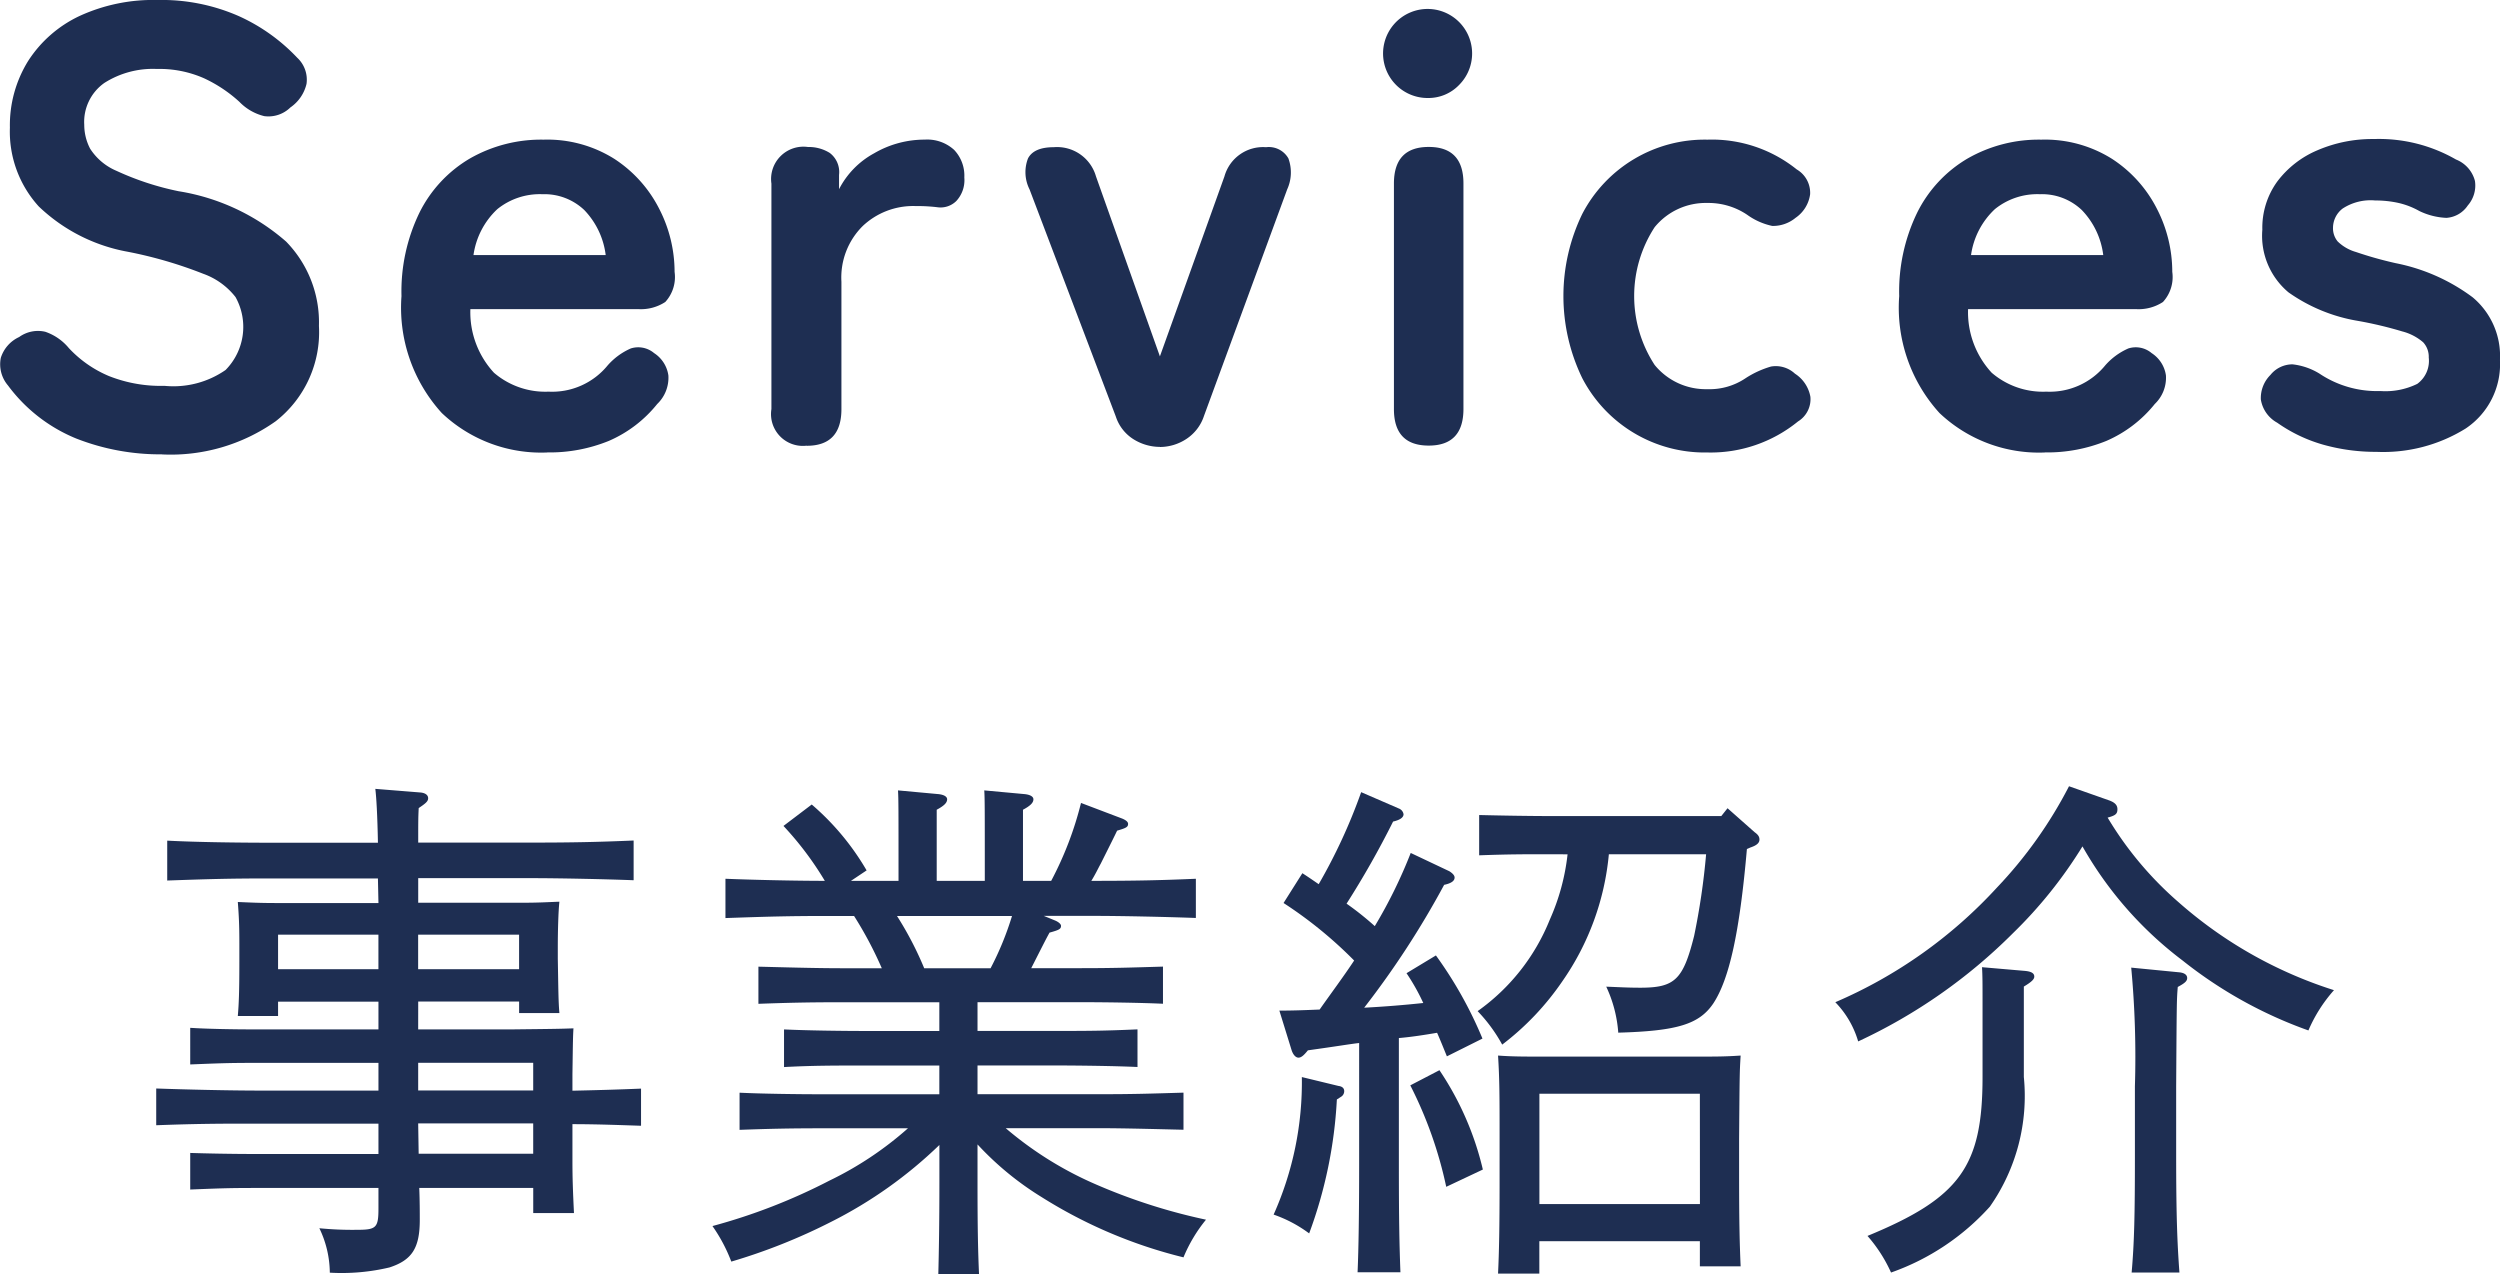 <svg xmlns="http://www.w3.org/2000/svg" width="76.528" height="39.003" viewBox="0 0 76.528 39.003">
  <g id="グループ_41" data-name="グループ 41" transform="translate(-1183.387 -42)">
    <path id="パス_35" data-name="パス 35" d="M1164.378,73.511h2.88c1.41-.016,1.41-.016,1.873-.032-.015.288-.015.288-.031,1.409v.5c.72-.016,1.328-.032,2.1-.064v1.137c-.512-.016-1.328-.049-2.1-.049v1.137c0,.528.016.944.047,1.585H1167.9v-.769h-3.489c.016.384.016.769.016.977,0,.864-.24,1.232-.928,1.456a6.343,6.343,0,0,1-1.826.16,3.185,3.185,0,0,0-.32-1.36,10.346,10.346,0,0,0,1.152.048c.593,0,.657-.064.657-.656v-.625h-3.841c-.769,0-1.12.016-1.921.048v-1.12c.48.016,1.3.032,1.921.032h3.841v-.929h-3.617c-1.264,0-1.84,0-3.186.049V75.32c.9.032,2.242.064,3.186.064h3.617v-.848h-3.841c-.769,0-1.12.016-1.921.048V73.463c.48.032,1.3.048,1.921.048h3.841v-.848h-3.073V73.1h-1.232c.031-.368.047-.72.047-1.665v-.56c0-.576-.016-.848-.047-1.264.367.016.688.032,1.152.032h3.153l-.016-.753h-3.266c-1.263,0-1.839.017-3.184.064V67.733c.9.048,2.241.064,3.184.064h3.266c-.016-.849-.048-1.393-.08-1.649l1.393.112c.144.017.224.081.224.176s-.08.16-.289.3c-.015.305-.015.433-.015,1.057h3.41c1.263,0,2.064-.016,3.184-.064v1.216c-.8-.031-2.241-.064-3.184-.064h-3.41v.753h3.169c.512,0,.737-.016,1.153-.032-.032.288-.049.9-.049,1.392v.352c.017.913.017,1.313.049,1.665h-1.233v-.352h-3.089Zm-1.217-2.9h-3.072v1.057h3.072Zm4.306,0h-3.09v1.057h3.09Zm.432,3.922h-3.521v.848h3.521Zm0,2.785v-.929h-3.521l.015.929Z" transform="translate(31.81)" fill="#1e2e52"/>
    <path id="パス_36" data-name="パス 36" d="M1181.5,78.186c0,1.44.015,2.1.046,2.817H1180.3c.016-.624.033-1.521.033-2.817V77.049a13.49,13.49,0,0,1-3.314,2.353,17.828,17.828,0,0,1-3.056,1.217,4.907,4.907,0,0,0-.577-1.088,17.889,17.889,0,0,0,3.585-1.393,10.461,10.461,0,0,0,2.4-1.6h-2.594c-1.041,0-1.681.016-2.561.048V75.449c.672.032,1.729.048,2.561.048h3.554v-.88h-2.193c-1.041,0-1.681,0-2.561.047V73.512c.688.032,1.728.048,2.561.048h2.193v-.88h-2.994c-1.025,0-1.665.016-2.544.048V71.591c.671.016,1.728.048,2.544.048h1.233a11.709,11.709,0,0,0-.849-1.6h-.752c-1.233,0-1.825.017-3.185.064V68.9c.768.032,2.129.064,3.042.064a9.861,9.861,0,0,0-1.266-1.681l.865-.656a7.87,7.87,0,0,1,1.68,2.017l-.479.32h1.456c0-2.257,0-2.5-.016-2.769l1.217.112c.191.016.287.08.287.16,0,.1-.08.192-.319.32v2.177h1.472c0-2.257,0-2.5-.016-2.769l1.216.112c.193.016.288.08.288.16,0,.1-.08.192-.319.32v2.177h.863a10.452,10.452,0,0,0,.913-2.385l1.265.48c.112.048.176.1.176.161,0,.1-.064.127-.336.208-.1.208-.1.208-.5,1.008-.08.144-.16.32-.289.528,1.312,0,2.1-.016,3.2-.064v1.2c-.848-.031-2.225-.064-3.2-.064h-1.456l.352.144c.112.049.176.113.176.161,0,.1-.064.128-.352.208-.113.208-.113.208-.56,1.088h1.488c1.008,0,1.473-.016,2.545-.048v1.137c-.688-.032-1.808-.048-2.545-.048H1181.5v.88h2.336c1.025,0,1.488,0,2.561-.048v1.152c-.688-.032-1.825-.047-2.561-.047H1181.5v.88h3.744c1.025,0,1.489-.016,2.561-.048v1.136c-.688-.016-1.825-.048-2.561-.048h-2.881a10.915,10.915,0,0,0,2.817,1.745,17.668,17.668,0,0,0,3.314,1.056,4.589,4.589,0,0,0-.689,1.153,14.715,14.715,0,0,1-4.337-1.841,9.312,9.312,0,0,1-1.968-1.616Zm.4-6.547a9.218,9.218,0,0,0,.656-1.6h-3.521a10.258,10.258,0,0,1,.833,1.6Z" transform="translate(31.81)" fill="#1e2e52"/>
    <path id="パス_37" data-name="パス 37" d="M1192.5,75.656a13.846,13.846,0,0,1-.848,4.1,4.017,4.017,0,0,0-1.088-.576,9.92,9.92,0,0,0,.864-4.21l1.121.272c.128.016.176.08.176.16a.2.2,0,0,1-.081.161Zm-1.76-2.72c.447,0,.848-.017,1.233-.033.351-.5.72-.992,1.056-1.5a12.933,12.933,0,0,0-2.161-1.761l.576-.912c.176.112.336.224.5.336a16.9,16.9,0,0,0,1.3-2.817l1.153.5a.224.224,0,0,1,.144.176c0,.1-.111.176-.32.224a27.336,27.336,0,0,1-1.424,2.513,9.052,9.052,0,0,1,.864.688,14.8,14.8,0,0,0,1.1-2.24l1.183.56c.1.064.16.128.16.192,0,.1-.095.176-.32.224a26.974,26.974,0,0,1-2.448,3.761c.608-.032,1.216-.08,1.809-.144a6.358,6.358,0,0,0-.513-.912l.9-.544a12.47,12.47,0,0,1,1.425,2.545l-1.089.544c-.111-.272-.207-.512-.3-.721-.385.065-.786.129-1.17.161v3.889c0,1.681.016,2.449.048,3.281h-1.312c.031-.7.048-1.808.048-3.281V73.928c-.288.032-.673.1-1.569.224-.128.16-.208.224-.288.224s-.16-.08-.209-.224Zm4.9,1.824a9.221,9.221,0,0,1,1.329,3.041l-1.121.529a12.606,12.606,0,0,0-1.1-3.106Zm3.458-6.611c-.9,0-1.313,0-2.242.033V66.949c.624.016,1.569.032,2.242.032h5.17l.191-.24.832.736c.113.08.145.144.145.224,0,.1-.081.176-.272.24l-.112.048c-.224,2.577-.544,3.986-1.025,4.722-.431.641-1.1.849-2.913.9a3.98,3.98,0,0,0-.368-1.408c.416.016.672.032,1.04.032,1.057,0,1.313-.24,1.65-1.585a21.437,21.437,0,0,0,.367-2.5h-2.977a8.1,8.1,0,0,1-1.425,3.89,8.343,8.343,0,0,1-1.84,1.937,4.812,4.812,0,0,0-.752-1.025,6.315,6.315,0,0,0,2.209-2.8,6.692,6.692,0,0,0,.544-2Zm-.4,11.845v.993h-1.264c.032-.656.047-1.425.047-2.818V76.857c0-1.265,0-1.809-.047-2.545.432.032.816.032,1.36.032h4.706c.608,0,.88,0,1.36-.032-.031.512-.031.512-.047,2.545v1.088c0,1.473.016,2.113.047,2.818h-1.248v-.769Zm4.914-4.514H1198.7v3.377h4.914Z" transform="translate(31.81)" fill="#1e2e52"/>
    <path id="パス_38" data-name="パス 38" d="M1216.138,66.5c.176.064.256.144.256.272,0,.144-.063.192-.3.256a10.692,10.692,0,0,0,2.175,2.593,13.226,13.226,0,0,0,4.754,2.689,4.555,4.555,0,0,0-.783,1.233,13.381,13.381,0,0,1-3.857-2.145,11.43,11.43,0,0,1-3.059-3.489,13.732,13.732,0,0,1-2.128,2.657,16.546,16.546,0,0,1-4.738,3.313,2.88,2.88,0,0,0-.7-1.2,14.441,14.441,0,0,0,4.945-3.506,13.39,13.39,0,0,0,2.209-3.105Zm-2.609,8.468a5.9,5.9,0,0,1-1.04,3.969,7.35,7.35,0,0,1-3.025,2.017,4.479,4.479,0,0,0-.721-1.121c2.834-1.168,3.522-2.129,3.522-4.865V72.632c0-.512,0-.753-.016-1.025l1.3.112c.191.016.3.064.3.176,0,.081-.08.161-.32.305Zm3.3,5.986c.08-.912.1-1.745.1-3.6v-2.1a29.386,29.386,0,0,0-.113-3.634l1.473.144c.16.016.24.081.24.176s-.08.16-.288.272c-.032.4-.032.4-.049,3.042v2.1c0,1.873.034,2.706.1,3.6Z" transform="translate(31.81)" fill="#1e2e52"/>
    <path id="パス_39" data-name="パス 39" d="M1156.533,55.908a7.037,7.037,0,0,1-2.622-.484,4.907,4.907,0,0,1-2.09-1.625,1,1,0,0,1-.219-.846,1.048,1.048,0,0,1,.561-.636.984.984,0,0,1,.8-.161,1.613,1.613,0,0,1,.722.5,3.552,3.552,0,0,0,1.226.855,4.307,4.307,0,0,0,1.7.3,2.8,2.8,0,0,0,1.871-.485,1.877,1.877,0,0,0,.305-2.232,2.184,2.184,0,0,0-.988-.713,13.1,13.1,0,0,0-2.309-.674,5.3,5.3,0,0,1-2.726-1.387,3.4,3.4,0,0,1-.884-2.413,3.728,3.728,0,0,1,.56-2.043,3.784,3.784,0,0,1,1.577-1.377A5.406,5.406,0,0,1,1156.4,42a5.865,5.865,0,0,1,2.489.494,5.664,5.664,0,0,1,1.786,1.273.916.916,0,0,1,.285.8,1.21,1.21,0,0,1-.494.722.958.958,0,0,1-.8.266,1.577,1.577,0,0,1-.76-.437,4.256,4.256,0,0,0-1.083-.722,3.375,3.375,0,0,0-1.444-.285,2.765,2.765,0,0,0-1.606.427,1.46,1.46,0,0,0-.617,1.283,1.576,1.576,0,0,0,.181.732,1.785,1.785,0,0,0,.8.674,8.654,8.654,0,0,0,1.909.627,6.577,6.577,0,0,1,3.287,1.539,3.535,3.535,0,0,1,1.007,2.584,3.458,3.458,0,0,1-1.321,2.916,5.559,5.559,0,0,1-3.486,1.017" transform="translate(31.81)" fill="#1e2e52"/>
    <path id="パス_40" data-name="パス 40" d="M1168.332,55.851a4.422,4.422,0,0,1-3.23-1.207,4.792,4.792,0,0,1-1.235-3.581,5.521,5.521,0,0,1,.551-2.555,3.973,3.973,0,0,1,1.539-1.654,4.388,4.388,0,0,1,2.261-.579,3.853,3.853,0,0,1,2.166.589,3.955,3.955,0,0,1,1.368,1.52,4.222,4.222,0,0,1,.475,1.938,1.13,1.13,0,0,1-.285.922,1.363,1.363,0,0,1-.836.218h-5.13a2.725,2.725,0,0,0,.722,1.948,2.411,2.411,0,0,0,1.672.579,2.194,2.194,0,0,0,1.805-.8,2.022,2.022,0,0,1,.712-.523.754.754,0,0,1,.713.143.978.978,0,0,1,.437.684,1.112,1.112,0,0,1-.342.874,3.863,3.863,0,0,1-1.482,1.13,4.8,4.8,0,0,1-1.881.352m-2.261-6.042h4.047a2.416,2.416,0,0,0-.655-1.377,1.773,1.773,0,0,0-1.283-.485,2.069,2.069,0,0,0-1.378.456,2.38,2.38,0,0,0-.731,1.406" transform="translate(31.81)" fill="#1e2e52"/>
    <path id="パス_41" data-name="パス 41" d="M1176.274,55.642a.974.974,0,0,1-1.083-1.121v-6.9a.99.99,0,0,1,1.12-1.121,1.207,1.207,0,0,1,.665.181.733.733,0,0,1,.285.674v.437a2.607,2.607,0,0,1,1.075-1.1,3.062,3.062,0,0,1,1.547-.418,1.222,1.222,0,0,1,.9.313,1.143,1.143,0,0,1,.313.846.938.938,0,0,1-.247.722.686.686,0,0,1-.569.19c-.1-.013-.209-.022-.323-.029s-.242-.009-.38-.009a2.251,2.251,0,0,0-1.587.608,2.219,2.219,0,0,0-.656,1.71v3.9q0,1.121-1.063,1.121" transform="translate(31.81)" fill="#1e2e52"/>
    <path id="パス_42" data-name="パス 42" d="M1187.085,55.68a1.529,1.529,0,0,1-.8-.228,1.293,1.293,0,0,1-.551-.7l-2.641-6.954a1.169,1.169,0,0,1-.047-.95q.18-.342.788-.342a1.239,1.239,0,0,1,1.292.893l1.957,5.51,1.976-5.51a1.227,1.227,0,0,1,1.273-.893.689.689,0,0,1,.684.342,1.251,1.251,0,0,1-.037.95l-2.547,6.935a1.341,1.341,0,0,1-.551.712,1.479,1.479,0,0,1-.8.238" transform="translate(31.81)" fill="#1e2e52"/>
    <path id="パス_43" data-name="パス 43" d="M1195.292,45a1.363,1.363,0,1,1,.95-.4,1.3,1.3,0,0,1-.95.4m.02,10.64q-1.067,0-1.065-1.121v-6.9q0-1.121,1.065-1.121t1.063,1.121v6.9q0,1.121-1.063,1.121" transform="translate(31.81)" fill="#1e2e52"/>
    <path id="パス_44" data-name="パス 44" d="M1203.842,55.851a4.226,4.226,0,0,1-3.828-2.271,5.763,5.763,0,0,1,0-5.035,4.223,4.223,0,0,1,3.828-2.27,4.146,4.146,0,0,1,2.736.912.829.829,0,0,1,.409.76,1.043,1.043,0,0,1-.447.722,1.084,1.084,0,0,1-.712.247,2.035,2.035,0,0,1-.769-.342,2.118,2.118,0,0,0-1.217-.361,2.018,2.018,0,0,0-1.614.741,3.86,3.86,0,0,0,0,4.218,2.018,2.018,0,0,0,1.614.741,1.969,1.969,0,0,0,1.179-.342,2.925,2.925,0,0,1,.769-.351.861.861,0,0,1,.732.218,1.065,1.065,0,0,1,.474.712.8.8,0,0,1-.38.751,4.231,4.231,0,0,1-2.774.95" transform="translate(31.81)" fill="#1e2e52"/>
    <path id="パス_45" data-name="パス 45" d="M1214.179,55.851a4.426,4.426,0,0,1-3.231-1.207,4.791,4.791,0,0,1-1.234-3.581,5.519,5.519,0,0,1,.551-2.555,3.967,3.967,0,0,1,1.539-1.654,4.384,4.384,0,0,1,2.26-.579,3.85,3.85,0,0,1,2.166.589,3.95,3.95,0,0,1,1.369,1.52,4.22,4.22,0,0,1,.474,1.938,1.13,1.13,0,0,1-.285.922,1.36,1.36,0,0,1-.836.218h-5.13a2.73,2.73,0,0,0,.723,1.948,2.407,2.407,0,0,0,1.672.579,2.194,2.194,0,0,0,1.8-.8,2.014,2.014,0,0,1,.712-.523.752.752,0,0,1,.712.143.976.976,0,0,1,.438.684,1.112,1.112,0,0,1-.342.874,3.872,3.872,0,0,1-1.482,1.13,4.8,4.8,0,0,1-1.881.352m-2.261-6.042h4.047a2.409,2.409,0,0,0-.656-1.377,1.769,1.769,0,0,0-1.283-.485,2.064,2.064,0,0,0-1.377.456,2.374,2.374,0,0,0-.731,1.406" transform="translate(31.81)" fill="#1e2e52"/>
    <path id="パス_46" data-name="パス 46" d="M1224.324,55.832a5.955,5.955,0,0,1-1.625-.218,4.638,4.638,0,0,1-1.415-.675.988.988,0,0,1-.5-.712,1,1,0,0,1,.295-.751.866.866,0,0,1,.675-.323,1.984,1.984,0,0,1,.826.285,3.163,3.163,0,0,0,1.862.532,2.214,2.214,0,0,0,1.13-.219.871.871,0,0,0,.352-.807.652.652,0,0,0-.171-.466,1.581,1.581,0,0,0-.637-.332,11.925,11.925,0,0,0-1.358-.323,5.135,5.135,0,0,1-2.128-.874,2.258,2.258,0,0,1-.8-1.919,2.407,2.407,0,0,1,.456-1.472,2.991,2.991,0,0,1,1.235-.96,4.252,4.252,0,0,1,1.729-.342,4.724,4.724,0,0,1,2.508.627.964.964,0,0,1,.58.656.926.926,0,0,1-.219.75.852.852,0,0,1-.655.38,2.1,2.1,0,0,1-.827-.209,2.391,2.391,0,0,0-.636-.247,3.242,3.242,0,0,0-.713-.076,1.566,1.566,0,0,0-1,.247.746.746,0,0,0-.295.589.631.631,0,0,0,.143.418,1.321,1.321,0,0,0,.56.323,11.638,11.638,0,0,0,1.216.342,5.819,5.819,0,0,1,2.356,1.045,2.342,2.342,0,0,1,.836,1.919,2.371,2.371,0,0,1-1.054,2.1,4.783,4.783,0,0,1-2.727.712" transform="translate(31.81)" fill="#1e2e52"/>
  </g>
</svg>
